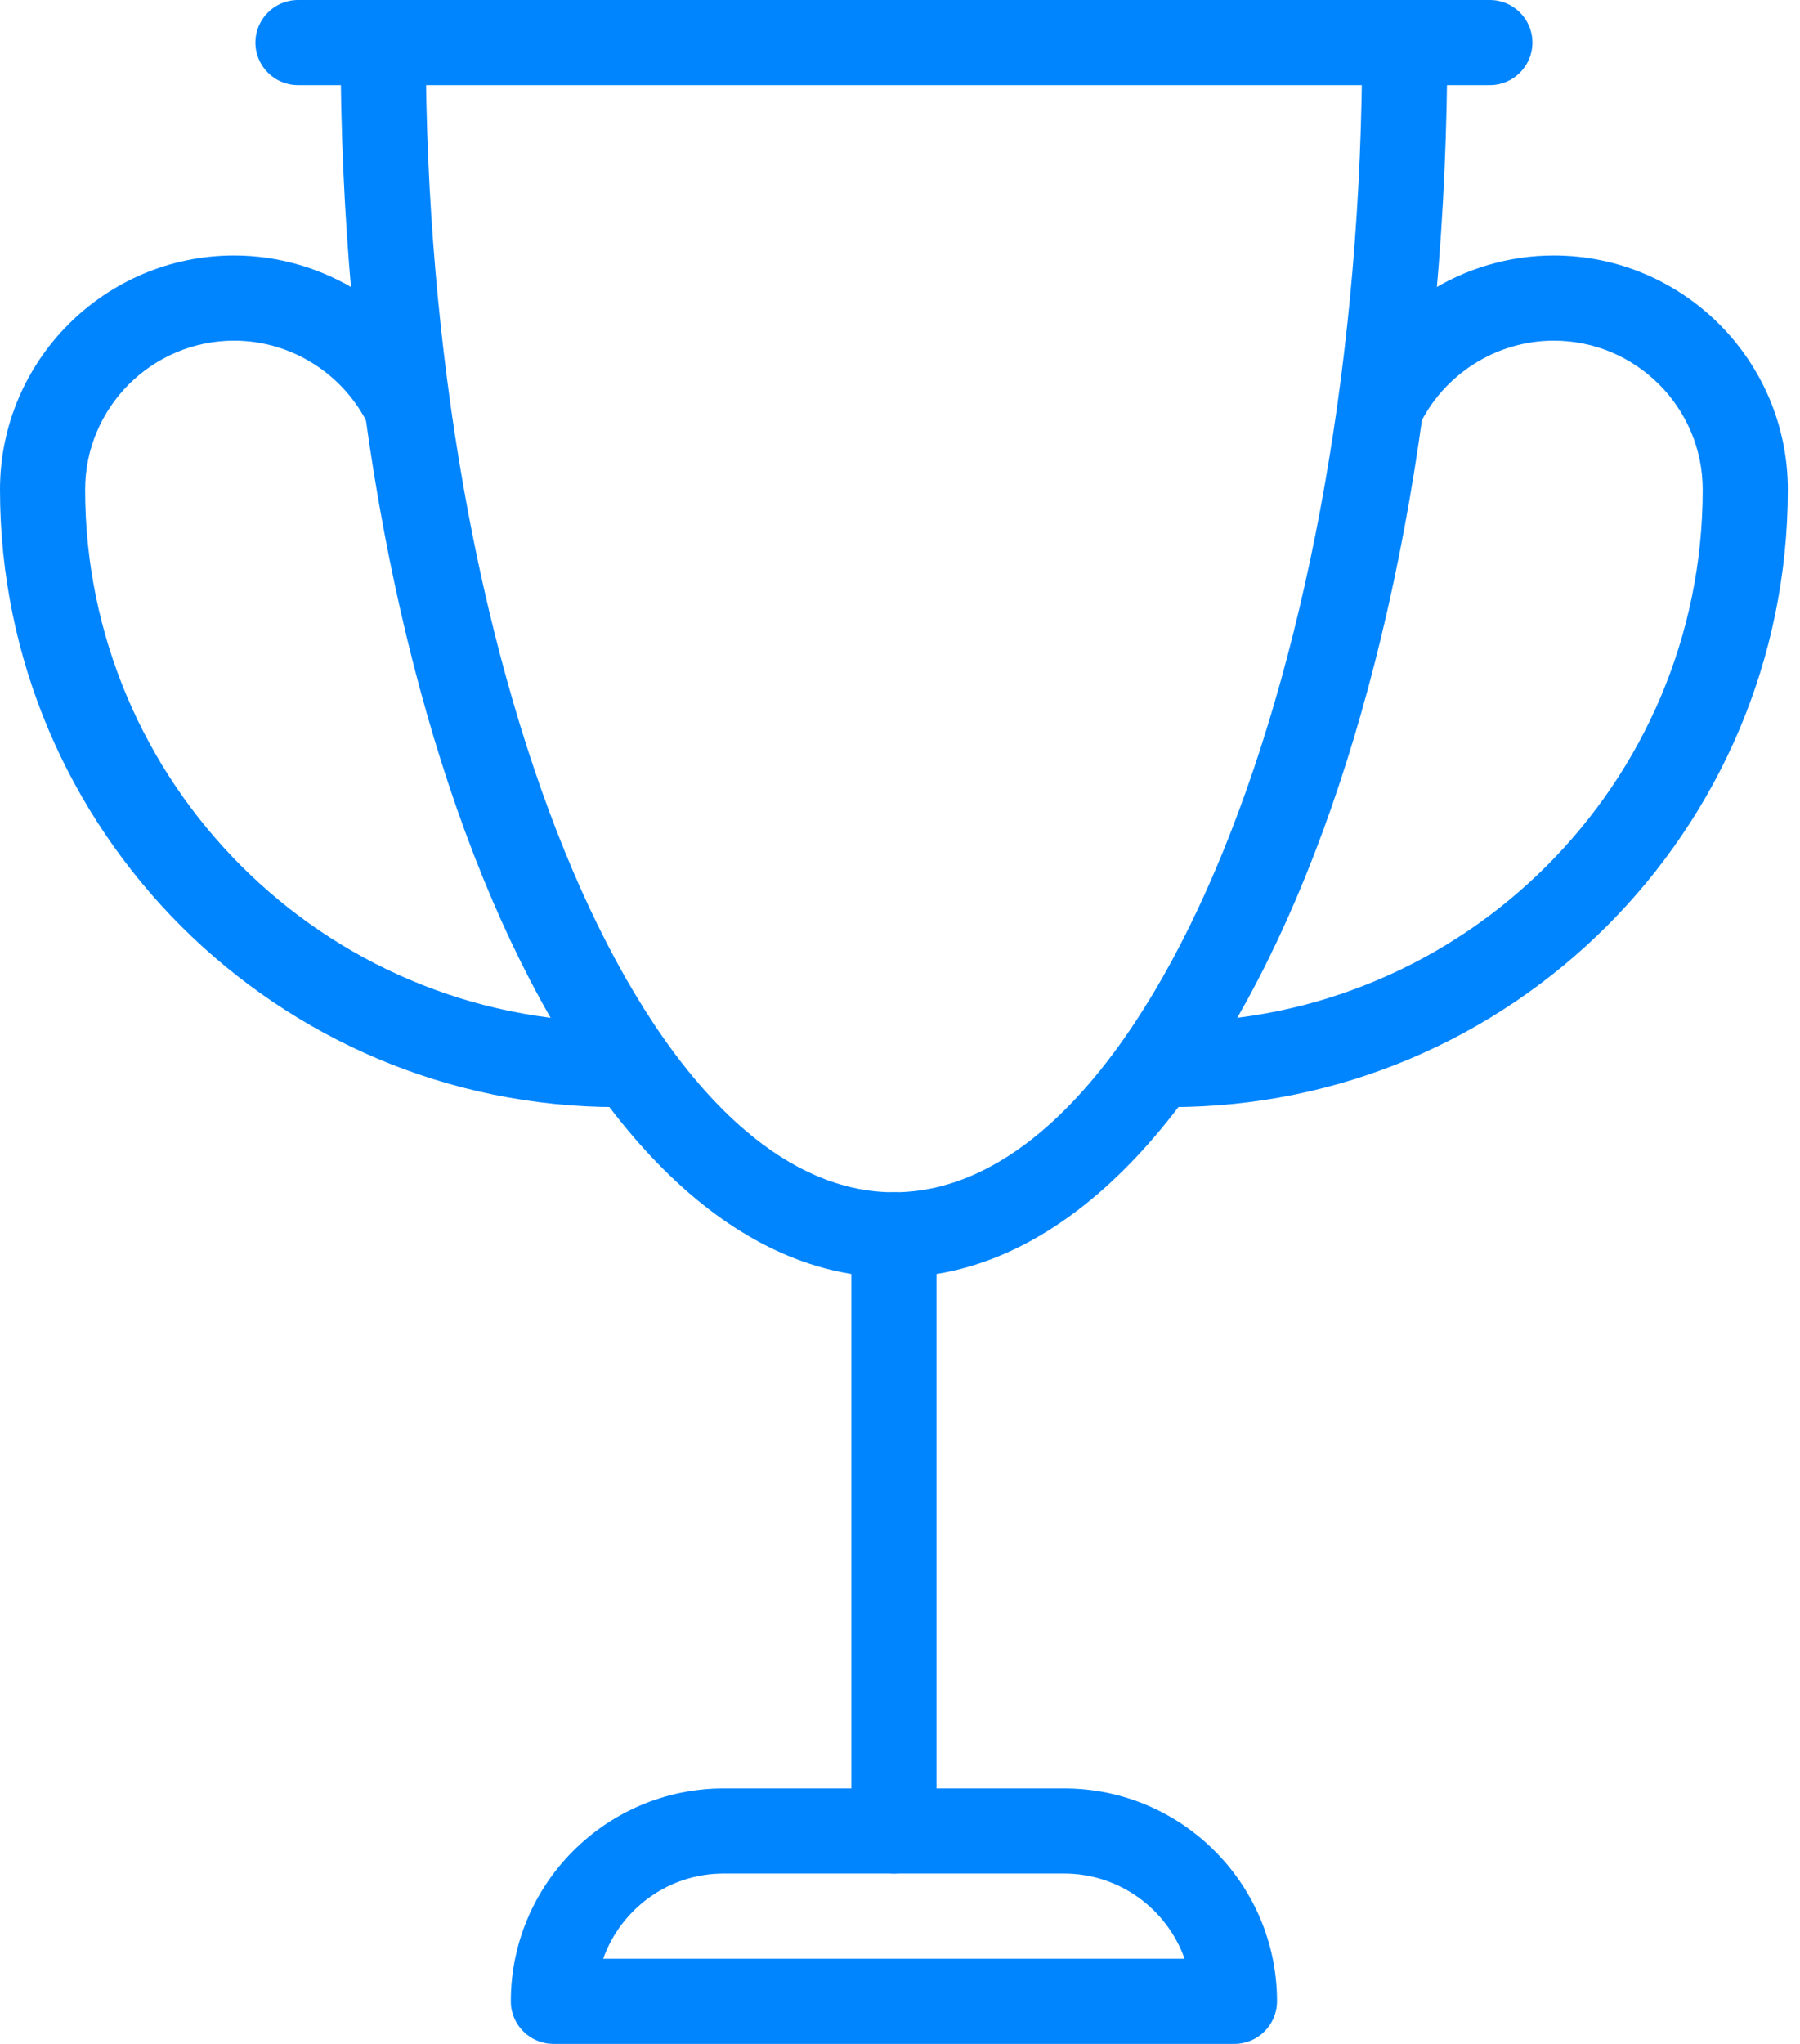 <?xml version="1.0" encoding="UTF-8"?> <svg xmlns="http://www.w3.org/2000/svg" width="37" height="42" viewBox="0 0 37 42" fill="none"> <path d="M28.875 0C28.392 0 28 0.392 28 0.875C28 13.681 23.592 24.5 18.375 24.5C13.159 24.5 8.751 13.681 8.751 0.875C8.751 0.392 8.359 0 7.876 0C7.393 0 7 0.392 7 0.875C7 15.104 11.997 26.25 18.375 26.25C24.754 26.25 29.75 15.104 29.75 0.875C29.75 0.392 29.358 0 28.875 0Z" fill="#0085FF"></path> <path d="M21.875 36.75H14.875C12.464 36.75 10.5 38.714 10.5 41.125C10.5 41.608 10.892 42 11.375 42H25.375C25.858 42 26.25 41.608 26.25 41.125C26.25 38.714 24.287 36.75 21.875 36.75ZM12.399 40.25C12.761 39.231 13.734 38.5 14.873 38.5H21.873C23.014 38.5 23.988 39.231 24.35 40.25H12.399Z" fill="#0085FF"></path> <path d="M18.375 24.5C17.892 24.5 17.5 24.892 17.5 25.375V37.625C17.5 38.108 17.892 38.5 18.375 38.5C18.858 38.5 19.25 38.108 19.25 37.625V25.375C19.25 24.892 18.858 24.5 18.375 24.5Z" fill="#0085FF"></path> <path d="M30.625 0H6.125C5.642 0 5.25 0.392 5.25 0.875C5.25 1.358 5.642 1.75 6.125 1.75H30.625C31.108 1.75 31.5 1.358 31.5 0.875C31.5 0.392 31.108 0 30.625 0Z" fill="#0085FF"></path> <path d="M31.938 5.25C30.081 5.25 28.369 6.337 27.58 8.017C27.375 8.454 27.563 8.976 28 9.182C28.438 9.387 28.957 9.2 29.164 8.762C29.668 7.693 30.756 7 31.938 7C33.627 7 35 8.374 35 10.062C35 16.093 30.093 21 24.063 21C23.58 21 23.188 21.392 23.188 21.875C23.188 22.358 23.58 22.75 24.063 22.75C31.059 22.75 36.75 17.059 36.75 10.062C36.75 7.408 34.593 5.25 31.938 5.25Z" fill="#0085FF"></path> <path d="M12.688 21C6.657 21 1.75 16.093 1.75 10.062C1.75 8.374 3.124 7 4.813 7C5.994 7 7.082 7.693 7.585 8.762C7.791 9.198 8.311 9.387 8.75 9.182C9.188 8.976 9.375 8.456 9.17 8.019C8.381 6.337 6.669 5.25 4.813 5.25C2.158 5.25 0 7.408 0 10.062C0 17.059 5.691 22.75 12.688 22.75C13.171 22.75 13.563 22.358 13.563 21.875C13.563 21.392 13.171 21 12.688 21Z" fill="#0085FF"></path> </svg> 